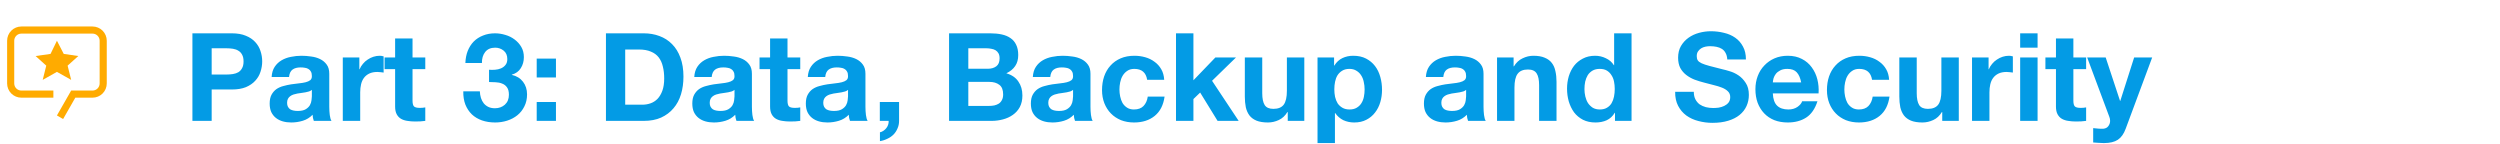 <?xml version="1.0" encoding="UTF-8"?>
<svg xmlns="http://www.w3.org/2000/svg" width="1427" height="82" viewBox="0 0 1427 82" fill="none">
  <path d="M32.5 23.25L36.384 30.772L44.688 31.978L38.594 37.469L40.625 45.594L32.5 41.023L24.375 45.594L26.406 37.469L20.312 31.978L28.844 30.772L32.5 23.25Z" fill="#FFAB00"></path>
  <path d="M36.026 67.938L32.5 65.906L40.625 51.688H52.812C53.346 51.688 53.875 51.584 54.368 51.38C54.861 51.176 55.309 50.877 55.687 50.499C56.064 50.122 56.364 49.674 56.567 49.181C56.771 48.687 56.876 48.159 56.875 47.625V23.25C56.876 22.716 56.771 22.188 56.567 21.694C56.364 21.201 56.064 20.753 55.687 20.376C55.309 19.998 54.861 19.699 54.368 19.495C53.875 19.291 53.346 19.187 52.812 19.188H12.188C11.654 19.187 11.125 19.291 10.632 19.495C10.139 19.699 9.69 19.998 9.313 20.376C8.936 20.753 8.636 21.201 8.433 21.694C8.229 22.188 8.124 22.716 8.125 23.25V47.625C8.124 48.159 8.229 48.687 8.433 49.181C8.636 49.674 8.936 50.122 9.313 50.499C9.69 50.877 10.139 51.176 10.632 51.38C11.125 51.584 11.654 51.688 12.188 51.688H30.469V55.75H12.188C10.033 55.75 7.966 54.894 6.442 53.37C4.919 51.846 4.062 49.78 4.062 47.625V23.25C4.062 21.095 4.919 19.029 6.442 17.505C7.966 15.981 10.033 15.125 12.188 15.125H52.812C54.967 15.125 57.034 15.981 58.558 17.505C60.081 19.029 60.938 21.095 60.938 23.25V47.625C60.938 49.78 60.081 51.846 58.558 53.37C57.034 54.894 54.967 55.75 52.812 55.75H42.991L36.026 67.938Z" fill="#FFAB00"></path>
  <path d="M120.82 42.54H129.36C130.62 42.54 131.833 42.447 133 42.26C134.167 42.073 135.193 41.723 136.08 41.21C136.967 40.65 137.667 39.88 138.18 38.9C138.74 37.92 139.02 36.637 139.02 35.05C139.02 33.463 138.74 32.18 138.18 31.2C137.667 30.22 136.967 29.473 136.08 28.96C135.193 28.4 134.167 28.027 133 27.84C131.833 27.653 130.62 27.56 129.36 27.56H120.82V42.54ZM109.83 19.02H132.37C135.497 19.02 138.157 19.487 140.35 20.42C142.543 21.307 144.317 22.497 145.67 23.99C147.07 25.483 148.073 27.187 148.68 29.1C149.333 31.013 149.66 32.997 149.66 35.05C149.66 37.057 149.333 39.04 148.68 41C148.073 42.913 147.07 44.617 145.67 46.11C144.317 47.603 142.543 48.817 140.35 49.75C138.157 50.637 135.497 51.08 132.37 51.08H120.82V69H109.83V19.02ZM155.049 43.94C155.189 41.607 155.773 39.67 156.799 38.13C157.826 36.59 159.133 35.353 160.719 34.42C162.306 33.487 164.079 32.833 166.039 32.46C168.046 32.04 170.053 31.83 172.059 31.83C173.879 31.83 175.723 31.97 177.589 32.25C179.456 32.483 181.159 32.973 182.699 33.72C184.239 34.467 185.499 35.517 186.479 36.87C187.459 38.177 187.949 39.927 187.949 42.12V60.95C187.949 62.583 188.043 64.147 188.229 65.64C188.416 67.133 188.743 68.253 189.209 69H179.129C178.943 68.44 178.779 67.88 178.639 67.32C178.546 66.713 178.476 66.107 178.429 65.5C176.843 67.133 174.976 68.277 172.829 68.93C170.683 69.583 168.489 69.91 166.249 69.91C164.523 69.91 162.913 69.7 161.419 69.28C159.926 68.86 158.619 68.207 157.499 67.32C156.379 66.433 155.493 65.313 154.839 63.96C154.233 62.607 153.929 60.997 153.929 59.13C153.929 57.077 154.279 55.397 154.979 54.09C155.726 52.737 156.659 51.663 157.779 50.87C158.946 50.077 160.253 49.493 161.699 49.12C163.193 48.7 164.686 48.373 166.179 48.14C167.673 47.907 169.143 47.72 170.589 47.58C172.036 47.44 173.319 47.23 174.439 46.95C175.559 46.67 176.446 46.273 177.099 45.76C177.753 45.2 178.056 44.407 178.009 43.38C178.009 42.307 177.823 41.467 177.449 40.86C177.123 40.207 176.656 39.717 176.049 39.39C175.489 39.017 174.813 38.783 174.019 38.69C173.273 38.55 172.456 38.48 171.569 38.48C169.609 38.48 168.069 38.9 166.949 39.74C165.829 40.58 165.176 41.98 164.989 43.94H155.049ZM178.009 51.29C177.589 51.663 177.053 51.967 176.399 52.2C175.793 52.387 175.116 52.55 174.369 52.69C173.669 52.83 172.923 52.947 172.129 53.04C171.336 53.133 170.543 53.25 169.749 53.39C169.003 53.53 168.256 53.717 167.509 53.95C166.809 54.183 166.179 54.51 165.619 54.93C165.106 55.303 164.686 55.793 164.359 56.4C164.033 57.007 163.869 57.777 163.869 58.71C163.869 59.597 164.033 60.343 164.359 60.95C164.686 61.557 165.129 62.047 165.689 62.42C166.249 62.747 166.903 62.98 167.649 63.12C168.396 63.26 169.166 63.33 169.959 63.33C171.919 63.33 173.436 63.003 174.509 62.35C175.583 61.697 176.376 60.927 176.889 60.04C177.403 59.107 177.706 58.173 177.799 57.24C177.939 56.307 178.009 55.56 178.009 55V51.29ZM195.665 32.81H205.115V39.53H205.255C205.721 38.41 206.351 37.383 207.145 36.45C207.938 35.47 208.848 34.653 209.875 34C210.901 33.3 211.998 32.763 213.165 32.39C214.331 32.017 215.545 31.83 216.805 31.83C217.458 31.83 218.181 31.947 218.975 32.18V41.42C218.508 41.327 217.948 41.257 217.295 41.21C216.641 41.117 216.011 41.07 215.405 41.07C213.585 41.07 212.045 41.373 210.785 41.98C209.525 42.587 208.498 43.427 207.705 44.5C206.958 45.527 206.421 46.74 206.095 48.14C205.768 49.54 205.605 51.057 205.605 52.69V69H195.665V32.81ZM235.472 32.81H242.752V39.46H235.472V57.38C235.472 59.06 235.752 60.18 236.312 60.74C236.872 61.3 237.992 61.58 239.672 61.58C240.232 61.58 240.768 61.557 241.282 61.51C241.795 61.463 242.285 61.393 242.752 61.3V69C241.912 69.14 240.978 69.233 239.952 69.28C238.925 69.327 237.922 69.35 236.942 69.35C235.402 69.35 233.932 69.233 232.532 69C231.178 68.813 229.965 68.417 228.892 67.81C227.865 67.203 227.048 66.34 226.442 65.22C225.835 64.1 225.532 62.63 225.532 60.81V39.46H219.512V32.81H225.532V21.96H235.472V32.81ZM279.144 39.81C280.217 39.903 281.36 39.903 282.574 39.81C283.787 39.717 284.907 39.46 285.934 39.04C287.007 38.573 287.87 37.92 288.524 37.08C289.224 36.24 289.574 35.12 289.574 33.72C289.574 31.62 288.874 30.01 287.474 28.89C286.074 27.77 284.464 27.21 282.644 27.21C280.124 27.21 278.21 28.05 276.904 29.73C275.644 31.363 275.037 33.44 275.084 35.96H265.634C265.727 33.44 266.17 31.153 266.964 29.1C267.804 27 268.947 25.203 270.394 23.71C271.887 22.217 273.66 21.073 275.714 20.28C277.767 19.44 280.054 19.02 282.574 19.02C284.534 19.02 286.494 19.323 288.454 19.93C290.414 20.49 292.164 21.353 293.704 22.52C295.29 23.687 296.574 25.11 297.554 26.79C298.534 28.47 299.024 30.407 299.024 32.6C299.024 34.98 298.44 37.08 297.274 38.9C296.154 40.72 294.45 41.957 292.164 42.61V42.75C294.87 43.357 296.994 44.663 298.534 46.67C300.074 48.677 300.844 51.08 300.844 53.88C300.844 56.447 300.33 58.733 299.304 60.74C298.324 62.747 296.994 64.427 295.314 65.78C293.634 67.133 291.697 68.16 289.504 68.86C287.31 69.56 285.024 69.91 282.644 69.91C279.89 69.91 277.37 69.513 275.084 68.72C272.844 67.927 270.93 66.783 269.344 65.29C267.757 63.75 266.52 61.883 265.634 59.69C264.794 57.497 264.397 54.977 264.444 52.13H273.894C273.94 53.437 274.15 54.697 274.524 55.91C274.897 57.077 275.434 58.103 276.134 58.99C276.834 59.83 277.697 60.507 278.724 61.02C279.797 61.533 281.057 61.79 282.504 61.79C284.744 61.79 286.634 61.113 288.174 59.76C289.714 58.36 290.484 56.47 290.484 54.09C290.484 52.223 290.11 50.8 289.364 49.82C288.664 48.84 287.754 48.14 286.634 47.72C285.514 47.253 284.277 46.997 282.924 46.95C281.617 46.857 280.357 46.81 279.144 46.81V39.81ZM317.34 44.22H306.35V33.44H317.34V44.22ZM306.35 58.22H317.34V69H306.35V58.22ZM356.865 59.76H366.665C368.252 59.76 369.792 59.503 371.285 58.99C372.778 58.477 374.108 57.637 375.275 56.47C376.442 55.257 377.375 53.693 378.075 51.78C378.775 49.867 379.125 47.533 379.125 44.78C379.125 42.26 378.868 39.997 378.355 37.99C377.888 35.937 377.095 34.187 375.975 32.74C374.855 31.293 373.362 30.197 371.495 29.45C369.675 28.657 367.412 28.26 364.705 28.26H356.865V59.76ZM345.875 19.02H367.435C370.655 19.02 373.642 19.533 376.395 20.56C379.195 21.587 381.598 23.127 383.605 25.18C385.658 27.233 387.245 29.8 388.365 32.88C389.532 35.96 390.115 39.577 390.115 43.73C390.115 47.37 389.648 50.73 388.715 53.81C387.782 56.89 386.358 59.55 384.445 61.79C382.578 64.03 380.222 65.803 377.375 67.11C374.575 68.37 371.262 69 367.435 69H345.875V19.02ZM396.29 43.94C396.43 41.607 397.013 39.67 398.04 38.13C399.066 36.59 400.373 35.353 401.96 34.42C403.546 33.487 405.32 32.833 407.28 32.46C409.286 32.04 411.293 31.83 413.3 31.83C415.12 31.83 416.963 31.97 418.83 32.25C420.696 32.483 422.4 32.973 423.94 33.72C425.48 34.467 426.74 35.517 427.72 36.87C428.7 38.177 429.19 39.927 429.19 42.12V60.95C429.19 62.583 429.283 64.147 429.47 65.64C429.656 67.133 429.983 68.253 430.45 69H420.37C420.183 68.44 420.02 67.88 419.88 67.32C419.786 66.713 419.716 66.107 419.67 65.5C418.083 67.133 416.216 68.277 414.07 68.93C411.923 69.583 409.73 69.91 407.49 69.91C405.763 69.91 404.153 69.7 402.66 69.28C401.166 68.86 399.86 68.207 398.74 67.32C397.62 66.433 396.733 65.313 396.08 63.96C395.473 62.607 395.17 60.997 395.17 59.13C395.17 57.077 395.52 55.397 396.22 54.09C396.966 52.737 397.9 51.663 399.02 50.87C400.186 50.077 401.493 49.493 402.94 49.12C404.433 48.7 405.926 48.373 407.42 48.14C408.913 47.907 410.383 47.72 411.83 47.58C413.276 47.44 414.56 47.23 415.68 46.95C416.8 46.67 417.686 46.273 418.34 45.76C418.993 45.2 419.296 44.407 419.25 43.38C419.25 42.307 419.063 41.467 418.69 40.86C418.363 40.207 417.896 39.717 417.29 39.39C416.73 39.017 416.053 38.783 415.26 38.69C414.513 38.55 413.696 38.48 412.81 38.48C410.85 38.48 409.31 38.9 408.19 39.74C407.07 40.58 406.416 41.98 406.23 43.94H396.29ZM419.25 51.29C418.83 51.663 418.293 51.967 417.64 52.2C417.033 52.387 416.356 52.55 415.61 52.69C414.91 52.83 414.163 52.947 413.37 53.04C412.576 53.133 411.783 53.25 410.99 53.39C410.243 53.53 409.496 53.717 408.75 53.95C408.05 54.183 407.42 54.51 406.86 54.93C406.346 55.303 405.926 55.793 405.6 56.4C405.273 57.007 405.11 57.777 405.11 58.71C405.11 59.597 405.273 60.343 405.6 60.95C405.926 61.557 406.37 62.047 406.93 62.42C407.49 62.747 408.143 62.98 408.89 63.12C409.636 63.26 410.406 63.33 411.2 63.33C413.16 63.33 414.676 63.003 415.75 62.35C416.823 61.697 417.616 60.927 418.13 60.04C418.643 59.107 418.946 58.173 419.04 57.24C419.18 56.307 419.25 55.56 419.25 55V51.29ZM449.505 32.81H456.785V39.46H449.505V57.38C449.505 59.06 449.785 60.18 450.345 60.74C450.905 61.3 452.025 61.58 453.705 61.58C454.265 61.58 454.802 61.557 455.315 61.51C455.828 61.463 456.318 61.393 456.785 61.3V69C455.945 69.14 455.012 69.233 453.985 69.28C452.958 69.327 451.955 69.35 450.975 69.35C449.435 69.35 447.965 69.233 446.565 69C445.212 68.813 443.998 68.417 442.925 67.81C441.898 67.203 441.082 66.34 440.475 65.22C439.868 64.1 439.565 62.63 439.565 60.81V39.46H433.545V32.81H439.565V21.96H449.505V32.81ZM461.094 43.94C461.234 41.607 461.818 39.67 462.844 38.13C463.871 36.59 465.178 35.353 466.764 34.42C468.351 33.487 470.124 32.833 472.084 32.46C474.091 32.04 476.098 31.83 478.104 31.83C479.924 31.83 481.768 31.97 483.634 32.25C485.501 32.483 487.204 32.973 488.744 33.72C490.284 34.467 491.544 35.517 492.524 36.87C493.504 38.177 493.994 39.927 493.994 42.12V60.95C493.994 62.583 494.088 64.147 494.274 65.64C494.461 67.133 494.788 68.253 495.254 69H485.174C484.988 68.44 484.824 67.88 484.684 67.32C484.591 66.713 484.521 66.107 484.474 65.5C482.888 67.133 481.021 68.277 478.874 68.93C476.728 69.583 474.534 69.91 472.294 69.91C470.568 69.91 468.958 69.7 467.464 69.28C465.971 68.86 464.664 68.207 463.544 67.32C462.424 66.433 461.538 65.313 460.884 63.96C460.278 62.607 459.974 60.997 459.974 59.13C459.974 57.077 460.324 55.397 461.024 54.09C461.771 52.737 462.704 51.663 463.824 50.87C464.991 50.077 466.298 49.493 467.744 49.12C469.238 48.7 470.731 48.373 472.224 48.14C473.718 47.907 475.188 47.72 476.634 47.58C478.081 47.44 479.364 47.23 480.484 46.95C481.604 46.67 482.491 46.273 483.144 45.76C483.798 45.2 484.101 44.407 484.054 43.38C484.054 42.307 483.868 41.467 483.494 40.86C483.168 40.207 482.701 39.717 482.094 39.39C481.534 39.017 480.858 38.783 480.064 38.69C479.318 38.55 478.501 38.48 477.614 38.48C475.654 38.48 474.114 38.9 472.994 39.74C471.874 40.58 471.221 41.98 471.034 43.94H461.094ZM484.054 51.29C483.634 51.663 483.098 51.967 482.444 52.2C481.838 52.387 481.161 52.55 480.414 52.69C479.714 52.83 478.968 52.947 478.174 53.04C477.381 53.133 476.588 53.25 475.794 53.39C475.048 53.53 474.301 53.717 473.554 53.95C472.854 54.183 472.224 54.51 471.664 54.93C471.151 55.303 470.731 55.793 470.404 56.4C470.078 57.007 469.914 57.777 469.914 58.71C469.914 59.597 470.078 60.343 470.404 60.95C470.731 61.557 471.174 62.047 471.734 62.42C472.294 62.747 472.948 62.98 473.694 63.12C474.441 63.26 475.211 63.33 476.004 63.33C477.964 63.33 479.481 63.003 480.554 62.35C481.628 61.697 482.421 60.927 482.934 60.04C483.448 59.107 483.751 58.173 483.844 57.24C483.984 56.307 484.054 55.56 484.054 55V51.29ZM502.2 58.22H513.19V69C513.19 70.587 512.886 72.033 512.28 73.34C511.72 74.693 510.95 75.86 509.97 76.84C508.99 77.82 507.823 78.613 506.47 79.22C505.163 79.873 503.763 80.317 502.27 80.55V75.51C502.97 75.37 503.623 75.09 504.23 74.67C504.883 74.25 505.443 73.737 505.91 73.13C506.376 72.57 506.726 71.917 506.96 71.17C507.193 70.47 507.286 69.747 507.24 69H502.2V58.22ZM552.715 39.25H563.845C565.805 39.25 567.415 38.783 568.675 37.85C569.935 36.917 570.565 35.4 570.565 33.3C570.565 32.133 570.355 31.177 569.935 30.43C569.515 29.683 568.955 29.1 568.255 28.68C567.555 28.26 566.738 27.98 565.805 27.84C564.918 27.653 563.985 27.56 563.005 27.56H552.715V39.25ZM541.725 19.02H565.245C567.625 19.02 569.795 19.23 571.755 19.65C573.715 20.07 575.395 20.77 576.795 21.75C578.195 22.683 579.268 23.943 580.015 25.53C580.808 27.117 581.205 29.077 581.205 31.41C581.205 33.93 580.621 36.03 579.455 37.71C578.335 39.39 576.655 40.767 574.415 41.84C577.495 42.727 579.781 44.29 581.275 46.53C582.815 48.723 583.585 51.383 583.585 54.51C583.585 57.03 583.095 59.223 582.115 61.09C581.135 62.91 579.805 64.403 578.125 65.57C576.491 66.737 574.601 67.6 572.455 68.16C570.355 68.72 568.185 69 565.945 69H541.725V19.02ZM552.715 60.46H564.475C565.548 60.46 566.575 60.367 567.555 60.18C568.535 59.947 569.398 59.597 570.145 59.13C570.891 58.617 571.475 57.94 571.895 57.1C572.361 56.26 572.595 55.187 572.595 53.88C572.595 51.313 571.871 49.493 570.425 48.42C568.978 47.3 567.065 46.74 564.685 46.74H552.715V60.46ZM589.542 43.94C589.682 41.607 590.265 39.67 591.292 38.13C592.318 36.59 593.625 35.353 595.212 34.42C596.798 33.487 598.572 32.833 600.532 32.46C602.538 32.04 604.545 31.83 606.552 31.83C608.372 31.83 610.215 31.97 612.082 32.25C613.948 32.483 615.652 32.973 617.192 33.72C618.732 34.467 619.992 35.517 620.972 36.87C621.952 38.177 622.442 39.927 622.442 42.12V60.95C622.442 62.583 622.535 64.147 622.722 65.64C622.908 67.133 623.235 68.253 623.702 69H613.622C613.435 68.44 613.272 67.88 613.132 67.32C613.038 66.713 612.968 66.107 612.922 65.5C611.335 67.133 609.468 68.277 607.322 68.93C605.175 69.583 602.982 69.91 600.742 69.91C599.015 69.91 597.405 69.7 595.912 69.28C594.418 68.86 593.112 68.207 591.992 67.32C590.872 66.433 589.985 65.313 589.332 63.96C588.725 62.607 588.422 60.997 588.422 59.13C588.422 57.077 588.772 55.397 589.472 54.09C590.218 52.737 591.152 51.663 592.272 50.87C593.438 50.077 594.745 49.493 596.192 49.12C597.685 48.7 599.178 48.373 600.672 48.14C602.165 47.907 603.635 47.72 605.082 47.58C606.528 47.44 607.812 47.23 608.932 46.95C610.052 46.67 610.938 46.273 611.592 45.76C612.245 45.2 612.548 44.407 612.502 43.38C612.502 42.307 612.315 41.467 611.942 40.86C611.615 40.207 611.148 39.717 610.542 39.39C609.982 39.017 609.305 38.783 608.512 38.69C607.765 38.55 606.948 38.48 606.062 38.48C604.102 38.48 602.562 38.9 601.442 39.74C600.322 40.58 599.668 41.98 599.482 43.94H589.542ZM612.502 51.29C612.082 51.663 611.545 51.967 610.892 52.2C610.285 52.387 609.608 52.55 608.862 52.69C608.162 52.83 607.415 52.947 606.622 53.04C605.828 53.133 605.035 53.25 604.242 53.39C603.495 53.53 602.748 53.717 602.002 53.95C601.302 54.183 600.672 54.51 600.112 54.93C599.598 55.303 599.178 55.793 598.852 56.4C598.525 57.007 598.362 57.777 598.362 58.71C598.362 59.597 598.525 60.343 598.852 60.95C599.178 61.557 599.622 62.047 600.182 62.42C600.742 62.747 601.395 62.98 602.142 63.12C602.888 63.26 603.658 63.33 604.452 63.33C606.412 63.33 607.928 63.003 609.002 62.35C610.075 61.697 610.868 60.927 611.382 60.04C611.895 59.107 612.198 58.173 612.292 57.24C612.432 56.307 612.502 55.56 612.502 55V51.29ZM654.797 45.55C654.144 41.397 651.694 39.32 647.447 39.32C645.86 39.32 644.53 39.693 643.457 40.44C642.384 41.14 641.497 42.073 640.797 43.24C640.144 44.36 639.677 45.62 639.397 47.02C639.117 48.373 638.977 49.727 638.977 51.08C638.977 52.387 639.117 53.717 639.397 55.07C639.677 56.423 640.12 57.66 640.727 58.78C641.38 59.853 642.244 60.74 643.317 61.44C644.39 62.14 645.697 62.49 647.237 62.49C649.617 62.49 651.437 61.837 652.697 60.53C654.004 59.177 654.82 57.38 655.147 55.14H664.737C664.084 59.947 662.217 63.61 659.137 66.13C656.057 68.65 652.114 69.91 647.307 69.91C644.6 69.91 642.104 69.467 639.817 68.58C637.577 67.647 635.664 66.363 634.077 64.73C632.49 63.097 631.254 61.16 630.367 58.92C629.48 56.633 629.037 54.137 629.037 51.43C629.037 48.63 629.434 46.04 630.227 43.66C631.067 41.233 632.28 39.157 633.867 37.43C635.454 35.657 637.39 34.28 639.677 33.3C641.964 32.32 644.577 31.83 647.517 31.83C649.664 31.83 651.717 32.11 653.677 32.67C655.684 33.23 657.457 34.093 658.997 35.26C660.584 36.38 661.867 37.803 662.847 39.53C663.827 41.21 664.387 43.217 664.527 45.55H654.797ZM671.262 19.02H681.202V45.83L693.732 32.81H705.492L691.842 46.11L707.032 69H694.992L685.052 52.83L681.202 56.54V69H671.262V19.02ZM744.498 69H735.048V63.96H734.838C733.578 66.06 731.944 67.577 729.938 68.51C727.931 69.443 725.878 69.91 723.778 69.91C721.118 69.91 718.924 69.56 717.198 68.86C715.518 68.16 714.188 67.18 713.208 65.92C712.228 64.613 711.528 63.05 711.108 61.23C710.734 59.363 710.548 57.31 710.548 55.07V32.81H720.488V53.25C720.488 56.237 720.954 58.477 721.888 59.97C722.821 61.417 724.478 62.14 726.858 62.14C729.564 62.14 731.524 61.347 732.738 59.76C733.951 58.127 734.558 55.467 734.558 51.78V32.81H744.498V69ZM770.312 62.49C771.945 62.49 773.298 62.163 774.372 61.51C775.492 60.857 776.378 60.017 777.032 58.99C777.732 57.917 778.222 56.68 778.502 55.28C778.782 53.88 778.922 52.457 778.922 51.01C778.922 49.563 778.758 48.14 778.432 46.74C778.152 45.34 777.662 44.103 776.962 43.03C776.262 41.91 775.352 41.023 774.232 40.37C773.158 39.67 771.828 39.32 770.242 39.32C768.608 39.32 767.232 39.67 766.112 40.37C765.038 41.023 764.152 41.887 763.452 42.96C762.798 44.033 762.332 45.27 762.052 46.67C761.772 48.07 761.632 49.517 761.632 51.01C761.632 52.457 761.772 53.88 762.052 55.28C762.378 56.68 762.868 57.917 763.522 58.99C764.222 60.017 765.132 60.857 766.252 61.51C767.372 62.163 768.725 62.49 770.312 62.49ZM752.042 32.81H761.492V37.43H761.632C762.845 35.47 764.385 34.047 766.252 33.16C768.118 32.273 770.172 31.83 772.412 31.83C775.258 31.83 777.708 32.367 779.762 33.44C781.815 34.513 783.518 35.937 784.872 37.71C786.225 39.483 787.228 41.56 787.882 43.94C788.535 46.273 788.862 48.723 788.862 51.29C788.862 53.717 788.535 56.05 787.882 58.29C787.228 60.53 786.225 62.513 784.872 64.24C783.565 65.967 781.908 67.343 779.902 68.37C777.942 69.397 775.632 69.91 772.972 69.91C770.732 69.91 768.655 69.467 766.742 68.58C764.875 67.647 763.335 66.293 762.122 64.52H761.982V81.67H752.042V32.81ZM813.897 43.94C814.037 41.607 814.62 39.67 815.647 38.13C816.674 36.59 817.98 35.353 819.567 34.42C821.154 33.487 822.927 32.833 824.887 32.46C826.894 32.04 828.9 31.83 830.907 31.83C832.727 31.83 834.57 31.97 836.437 32.25C838.304 32.483 840.007 32.973 841.547 33.72C843.087 34.467 844.347 35.517 845.327 36.87C846.307 38.177 846.797 39.927 846.797 42.12V60.95C846.797 62.583 846.89 64.147 847.077 65.64C847.264 67.133 847.59 68.253 848.057 69H837.977C837.79 68.44 837.627 67.88 837.487 67.32C837.394 66.713 837.324 66.107 837.277 65.5C835.69 67.133 833.824 68.277 831.677 68.93C829.53 69.583 827.337 69.91 825.097 69.91C823.37 69.91 821.76 69.7 820.267 69.28C818.774 68.86 817.467 68.207 816.347 67.32C815.227 66.433 814.34 65.313 813.687 63.96C813.08 62.607 812.777 60.997 812.777 59.13C812.777 57.077 813.127 55.397 813.827 54.09C814.574 52.737 815.507 51.663 816.627 50.87C817.794 50.077 819.1 49.493 820.547 49.12C822.04 48.7 823.534 48.373 825.027 48.14C826.52 47.907 827.99 47.72 829.437 47.58C830.884 47.44 832.167 47.23 833.287 46.95C834.407 46.67 835.294 46.273 835.947 45.76C836.6 45.2 836.904 44.407 836.857 43.38C836.857 42.307 836.67 41.467 836.297 40.86C835.97 40.207 835.504 39.717 834.897 39.39C834.337 39.017 833.66 38.783 832.867 38.69C832.12 38.55 831.304 38.48 830.417 38.48C828.457 38.48 826.917 38.9 825.797 39.74C824.677 40.58 824.024 41.98 823.837 43.94H813.897ZM836.857 51.29C836.437 51.663 835.9 51.967 835.247 52.2C834.64 52.387 833.964 52.55 833.217 52.69C832.517 52.83 831.77 52.947 830.977 53.04C830.184 53.133 829.39 53.25 828.597 53.39C827.85 53.53 827.104 53.717 826.357 53.95C825.657 54.183 825.027 54.51 824.467 54.93C823.954 55.303 823.534 55.793 823.207 56.4C822.88 57.007 822.717 57.777 822.717 58.71C822.717 59.597 822.88 60.343 823.207 60.95C823.534 61.557 823.977 62.047 824.537 62.42C825.097 62.747 825.75 62.98 826.497 63.12C827.244 63.26 828.014 63.33 828.807 63.33C830.767 63.33 832.284 63.003 833.357 62.35C834.43 61.697 835.224 60.927 835.737 60.04C836.25 59.107 836.554 58.173 836.647 57.24C836.787 56.307 836.857 55.56 836.857 55V51.29ZM854.512 32.81H863.962V37.85H864.172C865.432 35.75 867.066 34.233 869.072 33.3C871.079 32.32 873.132 31.83 875.232 31.83C877.892 31.83 880.062 32.203 881.742 32.95C883.469 33.65 884.822 34.653 885.802 35.96C886.782 37.22 887.459 38.783 887.832 40.65C888.252 42.47 888.462 44.5 888.462 46.74V69H878.522V48.56C878.522 45.573 878.056 43.357 877.122 41.91C876.189 40.417 874.532 39.67 872.152 39.67C869.446 39.67 867.486 40.487 866.272 42.12C865.059 43.707 864.452 46.343 864.452 50.03V69H854.512V32.81ZM921.697 50.8C921.697 49.307 921.557 47.883 921.277 46.53C920.997 45.13 920.507 43.917 919.807 42.89C919.153 41.817 918.29 40.953 917.217 40.3C916.143 39.647 914.79 39.32 913.157 39.32C911.523 39.32 910.147 39.647 909.027 40.3C907.907 40.953 906.997 41.817 906.297 42.89C905.643 43.963 905.153 45.2 904.827 46.6C904.547 47.953 904.407 49.377 904.407 50.87C904.407 52.27 904.57 53.67 904.897 55.07C905.223 56.47 905.737 57.73 906.437 58.85C907.183 59.923 908.093 60.81 909.167 61.51C910.287 62.163 911.617 62.49 913.157 62.49C914.79 62.49 916.143 62.163 917.217 61.51C918.337 60.857 919.223 59.993 919.877 58.92C920.53 57.8 920.997 56.54 921.277 55.14C921.557 53.74 921.697 52.293 921.697 50.8ZM921.837 64.38H921.697C920.53 66.34 918.99 67.763 917.077 68.65C915.21 69.49 913.087 69.91 910.707 69.91C908 69.91 905.62 69.397 903.567 68.37C901.513 67.297 899.81 65.873 898.457 64.1C897.15 62.28 896.147 60.203 895.447 57.87C894.793 55.537 894.467 53.11 894.467 50.59C894.467 48.163 894.793 45.83 895.447 43.59C896.147 41.303 897.15 39.297 898.457 37.57C899.81 35.843 901.49 34.467 903.497 33.44C905.503 32.367 907.837 31.83 910.497 31.83C912.643 31.83 914.673 32.297 916.587 33.23C918.547 34.117 920.087 35.447 921.207 37.22H921.347V19.02H931.287V69H921.837V64.38ZM966.822 52.41C966.822 54.09 967.125 55.513 967.732 56.68C968.339 57.847 969.132 58.803 970.112 59.55C971.139 60.25 972.329 60.787 973.682 61.16C975.035 61.487 976.435 61.65 977.882 61.65C978.862 61.65 979.912 61.58 981.032 61.44C982.152 61.253 983.202 60.927 984.182 60.46C985.162 59.993 985.979 59.363 986.632 58.57C987.285 57.73 987.612 56.68 987.612 55.42C987.612 54.067 987.169 52.97 986.282 52.13C985.442 51.29 984.322 50.59 982.922 50.03C981.522 49.47 979.935 48.98 978.162 48.56C976.389 48.14 974.592 47.673 972.772 47.16C970.905 46.693 969.085 46.133 967.312 45.48C965.539 44.78 963.952 43.893 962.552 42.82C961.152 41.747 960.009 40.417 959.122 38.83C958.282 37.197 957.862 35.237 957.862 32.95C957.862 30.383 958.399 28.167 959.472 26.3C960.592 24.387 962.039 22.8 963.812 21.54C965.585 20.28 967.592 19.347 969.832 18.74C972.072 18.133 974.312 17.83 976.552 17.83C979.165 17.83 981.662 18.133 984.042 18.74C986.469 19.3 988.615 20.233 990.482 21.54C992.349 22.847 993.819 24.527 994.892 26.58C996.012 28.587 996.572 31.037 996.572 33.93H985.932C985.839 32.437 985.512 31.2 984.952 30.22C984.439 29.24 983.739 28.47 982.852 27.91C981.965 27.35 980.939 26.953 979.772 26.72C978.652 26.487 977.415 26.37 976.062 26.37C975.175 26.37 974.289 26.463 973.402 26.65C972.515 26.837 971.699 27.163 970.952 27.63C970.252 28.097 969.669 28.68 969.202 29.38C968.735 30.08 968.502 30.967 968.502 32.04C968.502 33.02 968.689 33.813 969.062 34.42C969.435 35.027 970.159 35.587 971.232 36.1C972.352 36.613 973.869 37.127 975.782 37.64C977.742 38.153 980.285 38.807 983.412 39.6C984.345 39.787 985.629 40.137 987.262 40.65C988.942 41.117 990.599 41.887 992.232 42.96C993.865 44.033 995.265 45.48 996.432 47.3C997.645 49.073 998.252 51.36 998.252 54.16C998.252 56.447 997.809 58.57 996.922 60.53C996.035 62.49 994.705 64.193 992.932 65.64C991.205 67.04 989.035 68.137 986.422 68.93C983.855 69.723 980.869 70.12 977.462 70.12C974.709 70.12 972.025 69.77 969.412 69.07C966.845 68.417 964.559 67.367 962.552 65.92C960.592 64.473 959.029 62.63 957.862 60.39C956.695 58.15 956.135 55.49 956.182 52.41H966.822ZM1028.1 47.02C1027.63 44.5 1026.79 42.587 1025.58 41.28C1024.41 39.973 1022.62 39.32 1020.19 39.32C1018.6 39.32 1017.27 39.6 1016.2 40.16C1015.17 40.673 1014.33 41.327 1013.68 42.12C1013.07 42.913 1012.63 43.753 1012.35 44.64C1012.12 45.527 1011.98 46.32 1011.93 47.02H1028.1ZM1011.93 53.32C1012.07 56.54 1012.89 58.873 1014.38 60.32C1015.87 61.767 1018.02 62.49 1020.82 62.49C1022.83 62.49 1024.55 62 1026 61.02C1027.45 59.993 1028.33 58.92 1028.66 57.8H1037.41C1036.01 62.14 1033.86 65.243 1030.97 67.11C1028.08 68.977 1024.58 69.91 1020.47 69.91C1017.62 69.91 1015.06 69.467 1012.77 68.58C1010.48 67.647 1008.55 66.34 1006.96 64.66C1005.37 62.98 1004.14 60.973 1003.25 58.64C1002.41 56.307 1001.99 53.74 1001.99 50.94C1001.99 48.233 1002.43 45.713 1003.32 43.38C1004.21 41.047 1005.47 39.04 1007.1 37.36C1008.73 35.633 1010.67 34.28 1012.91 33.3C1015.2 32.32 1017.72 31.83 1020.47 31.83C1023.55 31.83 1026.23 32.437 1028.52 33.65C1030.81 34.817 1032.67 36.403 1034.12 38.41C1035.61 40.417 1036.69 42.703 1037.34 45.27C1037.99 47.837 1038.23 50.52 1038.04 53.32H1011.93ZM1068.58 45.55C1067.92 41.397 1065.47 39.32 1061.23 39.32C1059.64 39.32 1058.31 39.693 1057.24 40.44C1056.16 41.14 1055.28 42.073 1054.58 43.24C1053.92 44.36 1053.46 45.62 1053.18 47.02C1052.9 48.373 1052.76 49.727 1052.76 51.08C1052.76 52.387 1052.9 53.717 1053.18 55.07C1053.46 56.423 1053.9 57.66 1054.51 58.78C1055.16 59.853 1056.02 60.74 1057.1 61.44C1058.17 62.14 1059.48 62.49 1061.02 62.49C1063.4 62.49 1065.22 61.837 1066.48 60.53C1067.78 59.177 1068.6 57.38 1068.93 55.14H1078.52C1077.86 59.947 1076 63.61 1072.92 66.13C1069.84 68.65 1065.89 69.91 1061.09 69.91C1058.38 69.91 1055.88 69.467 1053.6 68.58C1051.36 67.647 1049.44 66.363 1047.86 64.73C1046.27 63.097 1045.03 61.16 1044.15 58.92C1043.26 56.633 1042.82 54.137 1042.82 51.43C1042.82 48.63 1043.21 46.04 1044.01 43.66C1044.85 41.233 1046.06 39.157 1047.65 37.43C1049.23 35.657 1051.17 34.28 1053.46 33.3C1055.74 32.32 1058.36 31.83 1061.3 31.83C1063.44 31.83 1065.5 32.11 1067.46 32.67C1069.46 33.23 1071.24 34.093 1072.78 35.26C1074.36 36.38 1075.65 37.803 1076.63 39.53C1077.61 41.21 1078.17 43.217 1078.31 45.55H1068.58ZM1118.08 69H1108.63V63.96H1108.42C1107.16 66.06 1105.53 67.577 1103.52 68.51C1101.51 69.443 1099.46 69.91 1097.36 69.91C1094.7 69.91 1092.51 69.56 1090.78 68.86C1089.1 68.16 1087.77 67.18 1086.79 65.92C1085.81 64.613 1085.11 63.05 1084.69 61.23C1084.32 59.363 1084.13 57.31 1084.13 55.07V32.81H1094.07V53.25C1094.07 56.237 1094.54 58.477 1095.47 59.97C1096.4 61.417 1098.06 62.14 1100.44 62.14C1103.15 62.14 1105.11 61.347 1106.32 59.76C1107.53 58.127 1108.14 55.467 1108.14 51.78V32.81H1118.08V69ZM1125.63 32.81H1135.08V39.53H1135.22C1135.68 38.41 1136.31 37.383 1137.11 36.45C1137.9 35.47 1138.81 34.653 1139.84 34C1140.86 33.3 1141.96 32.763 1143.13 32.39C1144.29 32.017 1145.51 31.83 1146.77 31.83C1147.42 31.83 1148.14 31.947 1148.94 32.18V41.42C1148.47 41.327 1147.91 41.257 1147.26 41.21C1146.6 41.117 1145.97 41.07 1145.37 41.07C1143.55 41.07 1142.01 41.373 1140.75 41.98C1139.49 42.587 1138.46 43.427 1137.67 44.5C1136.92 45.527 1136.38 46.74 1136.06 48.14C1135.73 49.54 1135.57 51.057 1135.57 52.69V69H1125.63V32.81ZM1163.05 27.21H1153.11V19.02H1163.05V27.21ZM1153.11 32.81H1163.05V69H1153.11V32.81ZM1183.48 32.81H1190.76V39.46H1183.48V57.38C1183.48 59.06 1183.76 60.18 1184.32 60.74C1184.88 61.3 1186 61.58 1187.68 61.58C1188.24 61.58 1188.78 61.557 1189.29 61.51C1189.8 61.463 1190.29 61.393 1190.76 61.3V69C1189.92 69.14 1188.99 69.233 1187.96 69.28C1186.93 69.327 1185.93 69.35 1184.95 69.35C1183.41 69.35 1181.94 69.233 1180.54 69C1179.19 68.813 1177.97 68.417 1176.9 67.81C1175.87 67.203 1175.06 66.34 1174.45 65.22C1173.84 64.1 1173.54 62.63 1173.54 60.81V39.46H1167.52V32.81H1173.54V21.96H1183.48V32.81ZM1213.34 73.48C1212.27 76.42 1210.77 78.52 1208.86 79.78C1206.95 81.04 1204.29 81.67 1200.88 81.67C1199.85 81.67 1198.83 81.623 1197.8 81.53C1196.82 81.483 1195.82 81.413 1194.79 81.32V73.13C1195.72 73.223 1196.68 73.317 1197.66 73.41C1198.64 73.503 1199.62 73.527 1200.6 73.48C1201.91 73.34 1202.86 72.827 1203.47 71.94C1204.12 71.053 1204.45 70.073 1204.45 69C1204.45 68.207 1204.31 67.46 1204.03 66.76L1191.36 32.81H1201.93L1210.12 57.59H1210.26L1218.17 32.81H1228.46L1213.34 73.48Z" fill="#039BE5"></path>
</svg>
